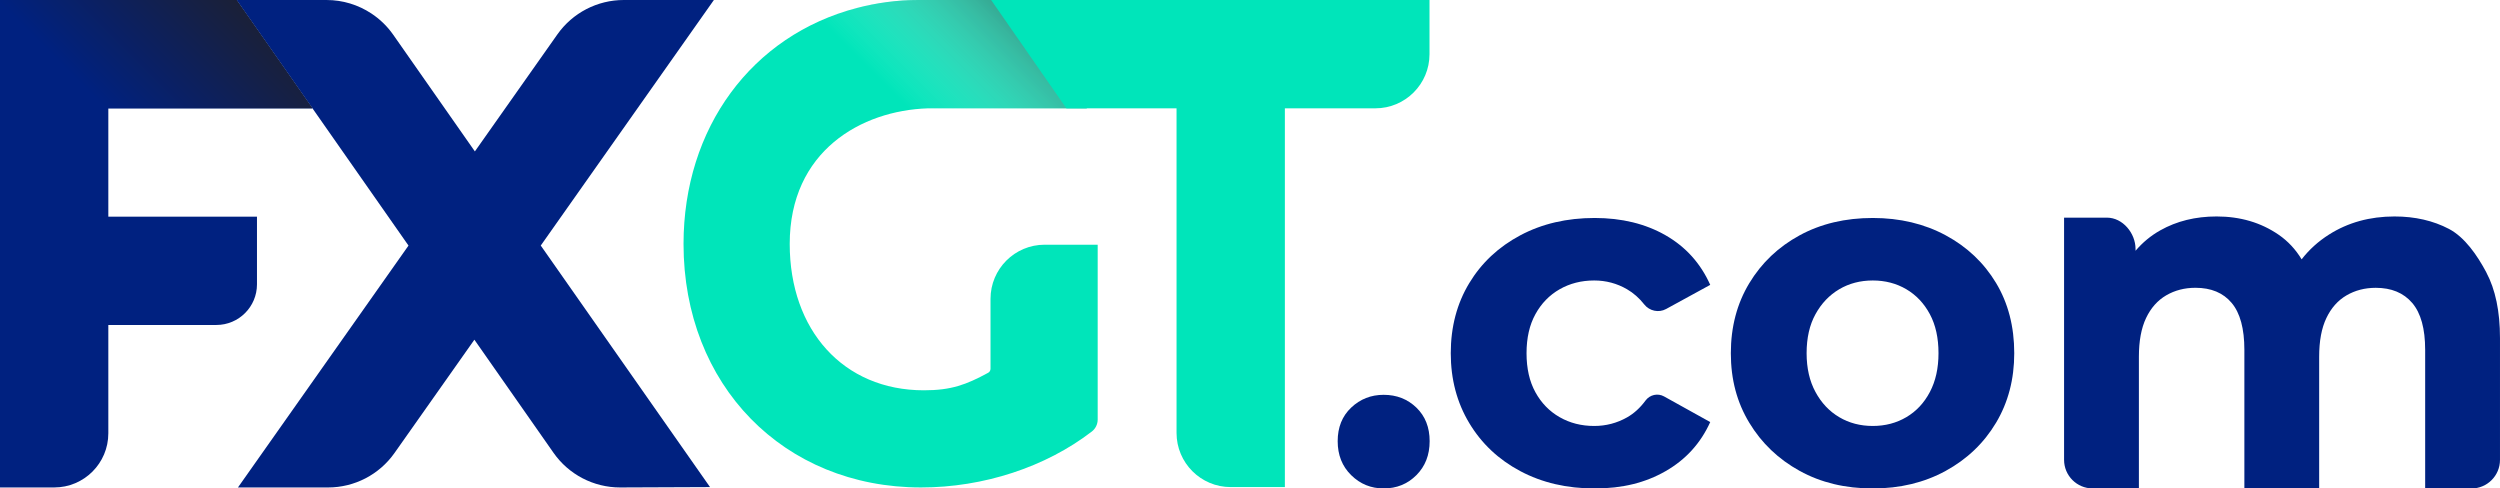 <?xml version="1.0" encoding="UTF-8"?>
<svg id="Layer_2" data-name="Layer 2" xmlns="http://www.w3.org/2000/svg" xmlns:xlink="http://www.w3.org/1999/xlink" viewBox="0 0 923.15 180.36">
  <defs>
    <style>
      .cls-1 {
        fill: #00e5ba;
      }

      .cls-2 {
        fill: #002180;
      }

      .cls-3 {
        fill: url(#linear-gradient-2);
        opacity: .74;
      }

      .cls-4 {
        clip-path: url(#clippath-1);
      }

      .cls-5 {
        clip-path: url(#clippath);
      }

      .cls-6 {
        fill: url(#linear-gradient);
      }
    </style>
    <clipPath id="clippath">
      <path class="cls-2" d="m40.01,40h75.38L87.39,0H0v40h0v140h20c11.05,0,20-8.95,20-20v-40h39.89c8.28,0,15-6.72,15-15v-25h-54.89v-40Z"/>
    </clipPath>
    <linearGradient id="linear-gradient" x1="96.44" y1="-18.81" x2="18.81" y2="58.81" gradientUnits="userSpaceOnUse">
      <stop offset="0" stop-color="#231f20"/>
      <stop offset=".75" stop-color="#002180"/>
    </linearGradient>
    <clipPath id="clippath-1">
      <path class="cls-1" d="m405.34,90.36h-19.58c-11.05,0-20,8.95-20,20v25.79c0,.63-.33,1.21-.87,1.5-8.11,4.41-13.61,6.47-23.74,6.47-29.76,0-49.54-22.22-49.54-54.04,0-34.32,26.45-49.27,50.99-50.08h58.69V0h-62.16c-8,0-15.63,1.09-22.69,2.94-38.9,10.15-64.04,44.35-64.04,87.14,0,52.1,36.89,89.92,87.7,89.92,23.04,0,46.03-7.53,63.07-20.66,1.35-1.04,2.16-2.68,2.16-4.39h0v-64.59Z"/>
    </clipPath>
    <linearGradient id="linear-gradient-2" x1="386.76" y1="-15.7" x2="315.36" y2="55.7" gradientUnits="userSpaceOnUse">
      <stop offset="0" stop-color="#231f20"/>
      <stop offset=".75" stop-color="#fff" stop-opacity="0"/>
    </linearGradient>
  </defs>
  <g id="Layer_1-2" data-name="Layer 1">
    <g>
      <g>
        <path class="cls-2" d="m575.92,106.81c3.78-2.16,8.03-3.24,12.75-3.24,4.36,0,8.41,1.08,12.13,3.24,2.38,1.38,4.51,3.26,6.38,5.63s5.31,3.16,8.03,1.67l16.31-8.92c-3.54-7.93-9.03-14.03-16.47-18.3-7.44-4.26-16.17-6.4-26.21-6.4-10.27,0-19.42,2.13-27.45,6.4-8.03,4.27-14.32,10.16-18.86,17.67-4.54,7.51-6.82,16.14-6.82,25.87,0,9.62,2.27,18.21,6.82,25.78,4.54,7.57,10.83,13.49,18.86,17.76,8.03,4.27,17.18,6.4,27.45,6.4s18.77-2.13,26.21-6.4c7.44-4.26,12.93-10.3,16.47-18.12l-17.05-9.47c-2.34-1.3-5.26-.62-6.85,1.53-1.98,2.69-4.26,4.77-6.83,6.22-3.72,2.1-7.76,3.16-12.13,3.16-4.72,0-8.97-1.08-12.75-3.25-3.78-2.16-6.76-5.23-8.94-9.19-2.19-3.97-3.28-8.77-3.28-14.42,0-5.65,1.09-10.46,3.28-14.42,2.18-3.97,5.16-7.03,8.94-9.2Z"/>
        <path class="cls-2" d="m718.46,86.89c-7.91-4.26-16.88-6.4-26.92-6.4-10.15,0-19.15,2.13-27,6.4-7.85,4.27-14.05,10.16-18.59,17.67-4.54,7.51-6.82,16.14-6.82,25.87s2.27,18.18,6.82,25.69c4.54,7.51,10.74,13.43,18.59,17.76,7.85,4.33,16.85,6.49,27,6.49,10.03,0,19.01-2.16,26.92-6.49,7.91-4.33,14.1-10.25,18.59-17.76,4.49-7.51,6.73-16.07,6.73-25.69,0-9.85-2.24-18.51-6.73-25.96-4.49-7.45-10.68-13.31-18.59-17.58Zm-5.84,57.87c-2.12,4.03-5.02,7.12-8.68,9.28-3.66,2.16-7.79,3.25-12.4,3.25-4.6,0-8.74-1.08-12.39-3.25-3.66-2.16-6.58-5.25-8.76-9.28-2.19-4.03-3.28-8.8-3.28-14.33,0-5.65,1.09-10.46,3.28-14.42,2.18-3.97,5.1-7.03,8.76-9.2,3.66-2.16,7.79-3.24,12.39-3.24,4.6,0,8.73,1.08,12.4,3.24,3.66,2.16,6.55,5.23,8.68,9.2,2.13,3.97,3.19,8.77,3.19,14.42,0,5.53-1.06,10.31-3.19,14.33Z"/>
        <path class="cls-2" d="m918.11,100.59c-3.36-6.31-7.97-13-13.81-16.06s-12.54-4.6-20.1-4.6c-9.09,0-17.15,2.22-24.17,6.67-4.01,2.54-7.37,5.6-10.13,9.16-2.22-3.67-5.03-6.7-8.47-9.07-6.55-4.51-14.19-6.76-22.93-6.76-7.79,0-14.73,1.71-20.81,5.14-3.51,1.97-6.54,4.5-9.12,7.53v-.66c0-5.84-4.73-11.57-10.57-11.57h-15.82s0,89.42,0,89.42c0,5.84,4.73,10.57,10.57,10.57h17.06s0-48.68,0-48.68c0-5.77.88-10.52,2.65-14.24,1.77-3.72,4.25-6.52,7.44-8.38,3.19-1.86,6.79-2.79,10.8-2.79,5.78,0,10.24,1.86,13.37,5.59,3.13,3.73,4.69,9.5,4.69,17.31v51.2s27.62,0,27.62,0v-48.68c0-5.77.88-10.52,2.66-14.24,1.77-3.72,4.25-6.52,7.44-8.38,3.19-1.86,6.79-2.79,10.8-2.79,5.78,0,10.27,1.86,13.46,5.59,3.19,3.73,4.78,9.5,4.78,17.31v51.2s17.06,0,17.06,0c5.84,0,10.57-4.73,10.57-10.57v-44.96c0-9.85-1.68-17.94-5.05-24.25Z"/>
        <path class="cls-2" d="m510.93,145.79c-4.67,0-8.67,1.58-11.99,4.72-3.33,3.15-4.99,7.28-4.99,12.39,0,5.11,1.66,9.3,4.99,12.56,3.32,3.27,7.32,4.9,11.99,4.9,4.78,0,8.81-1.63,12.08-4.9,3.27-3.27,4.9-7.45,4.9-12.56,0-5.11-1.64-9.24-4.9-12.39-3.27-3.15-7.29-4.72-12.08-4.72Z"/>
      </g>
      <path class="cls-2" d="m263.61,0h-33.28c-9.75,0-18.9,4.74-24.52,12.71l-30.46,43.2-30.17-43.11c-2.2-3.14-4.94-5.77-8.06-7.83-4.84-3.19-10.56-4.97-16.52-4.97h-33.21l27.99,40,35.46,50.68-62.98,89.32h33.28c9.75,0,18.9-4.74,24.52-12.71l29.51-41.85,29.22,41.76c5.61,8.02,14.79,12.8,24.58,12.8l33.21-.14-62.5-89.19L263.61,0Z"/>
      <g>
        <path class="cls-2" d="m40.01,40h75.38L87.39,0H0v40h0v140h20c11.05,0,20-8.95,20-20v-40h39.89c8.28,0,15-6.72,15-15v-25h-54.89v-40Z"/>
        <g class="cls-5">
          <rect class="cls-6" width="115.25" height="40"/>
        </g>
      </g>
      <g>
        <path class="cls-1" d="m405.34,90.36h-19.58c-11.05,0-20,8.95-20,20v25.79c0,.63-.33,1.21-.87,1.5-8.11,4.41-13.61,6.47-23.74,6.47-29.76,0-49.54-22.22-49.54-54.04,0-34.32,26.45-49.27,50.99-50.08h58.69V0h-62.16c-8,0-15.63,1.09-22.69,2.94-38.9,10.15-64.04,44.35-64.04,87.14,0,52.1,36.89,89.92,87.7,89.92,23.04,0,46.03-7.53,63.07-20.66,1.35-1.04,2.16-2.68,2.16-4.39h0v-64.59Z"/>
        <g class="cls-4">
          <rect class="cls-3" x="299.67" width="102.8" height="40"/>
        </g>
      </g>
      <path class="cls-1" d="m527.87,0h-161.89l27.79,40h40.68v119.86c0,11.05,8.95,20,20,20h20V40h33.41c11.05,0,20-8.95,20-20V0Z"/>
    </g>
  </g>
</svg>